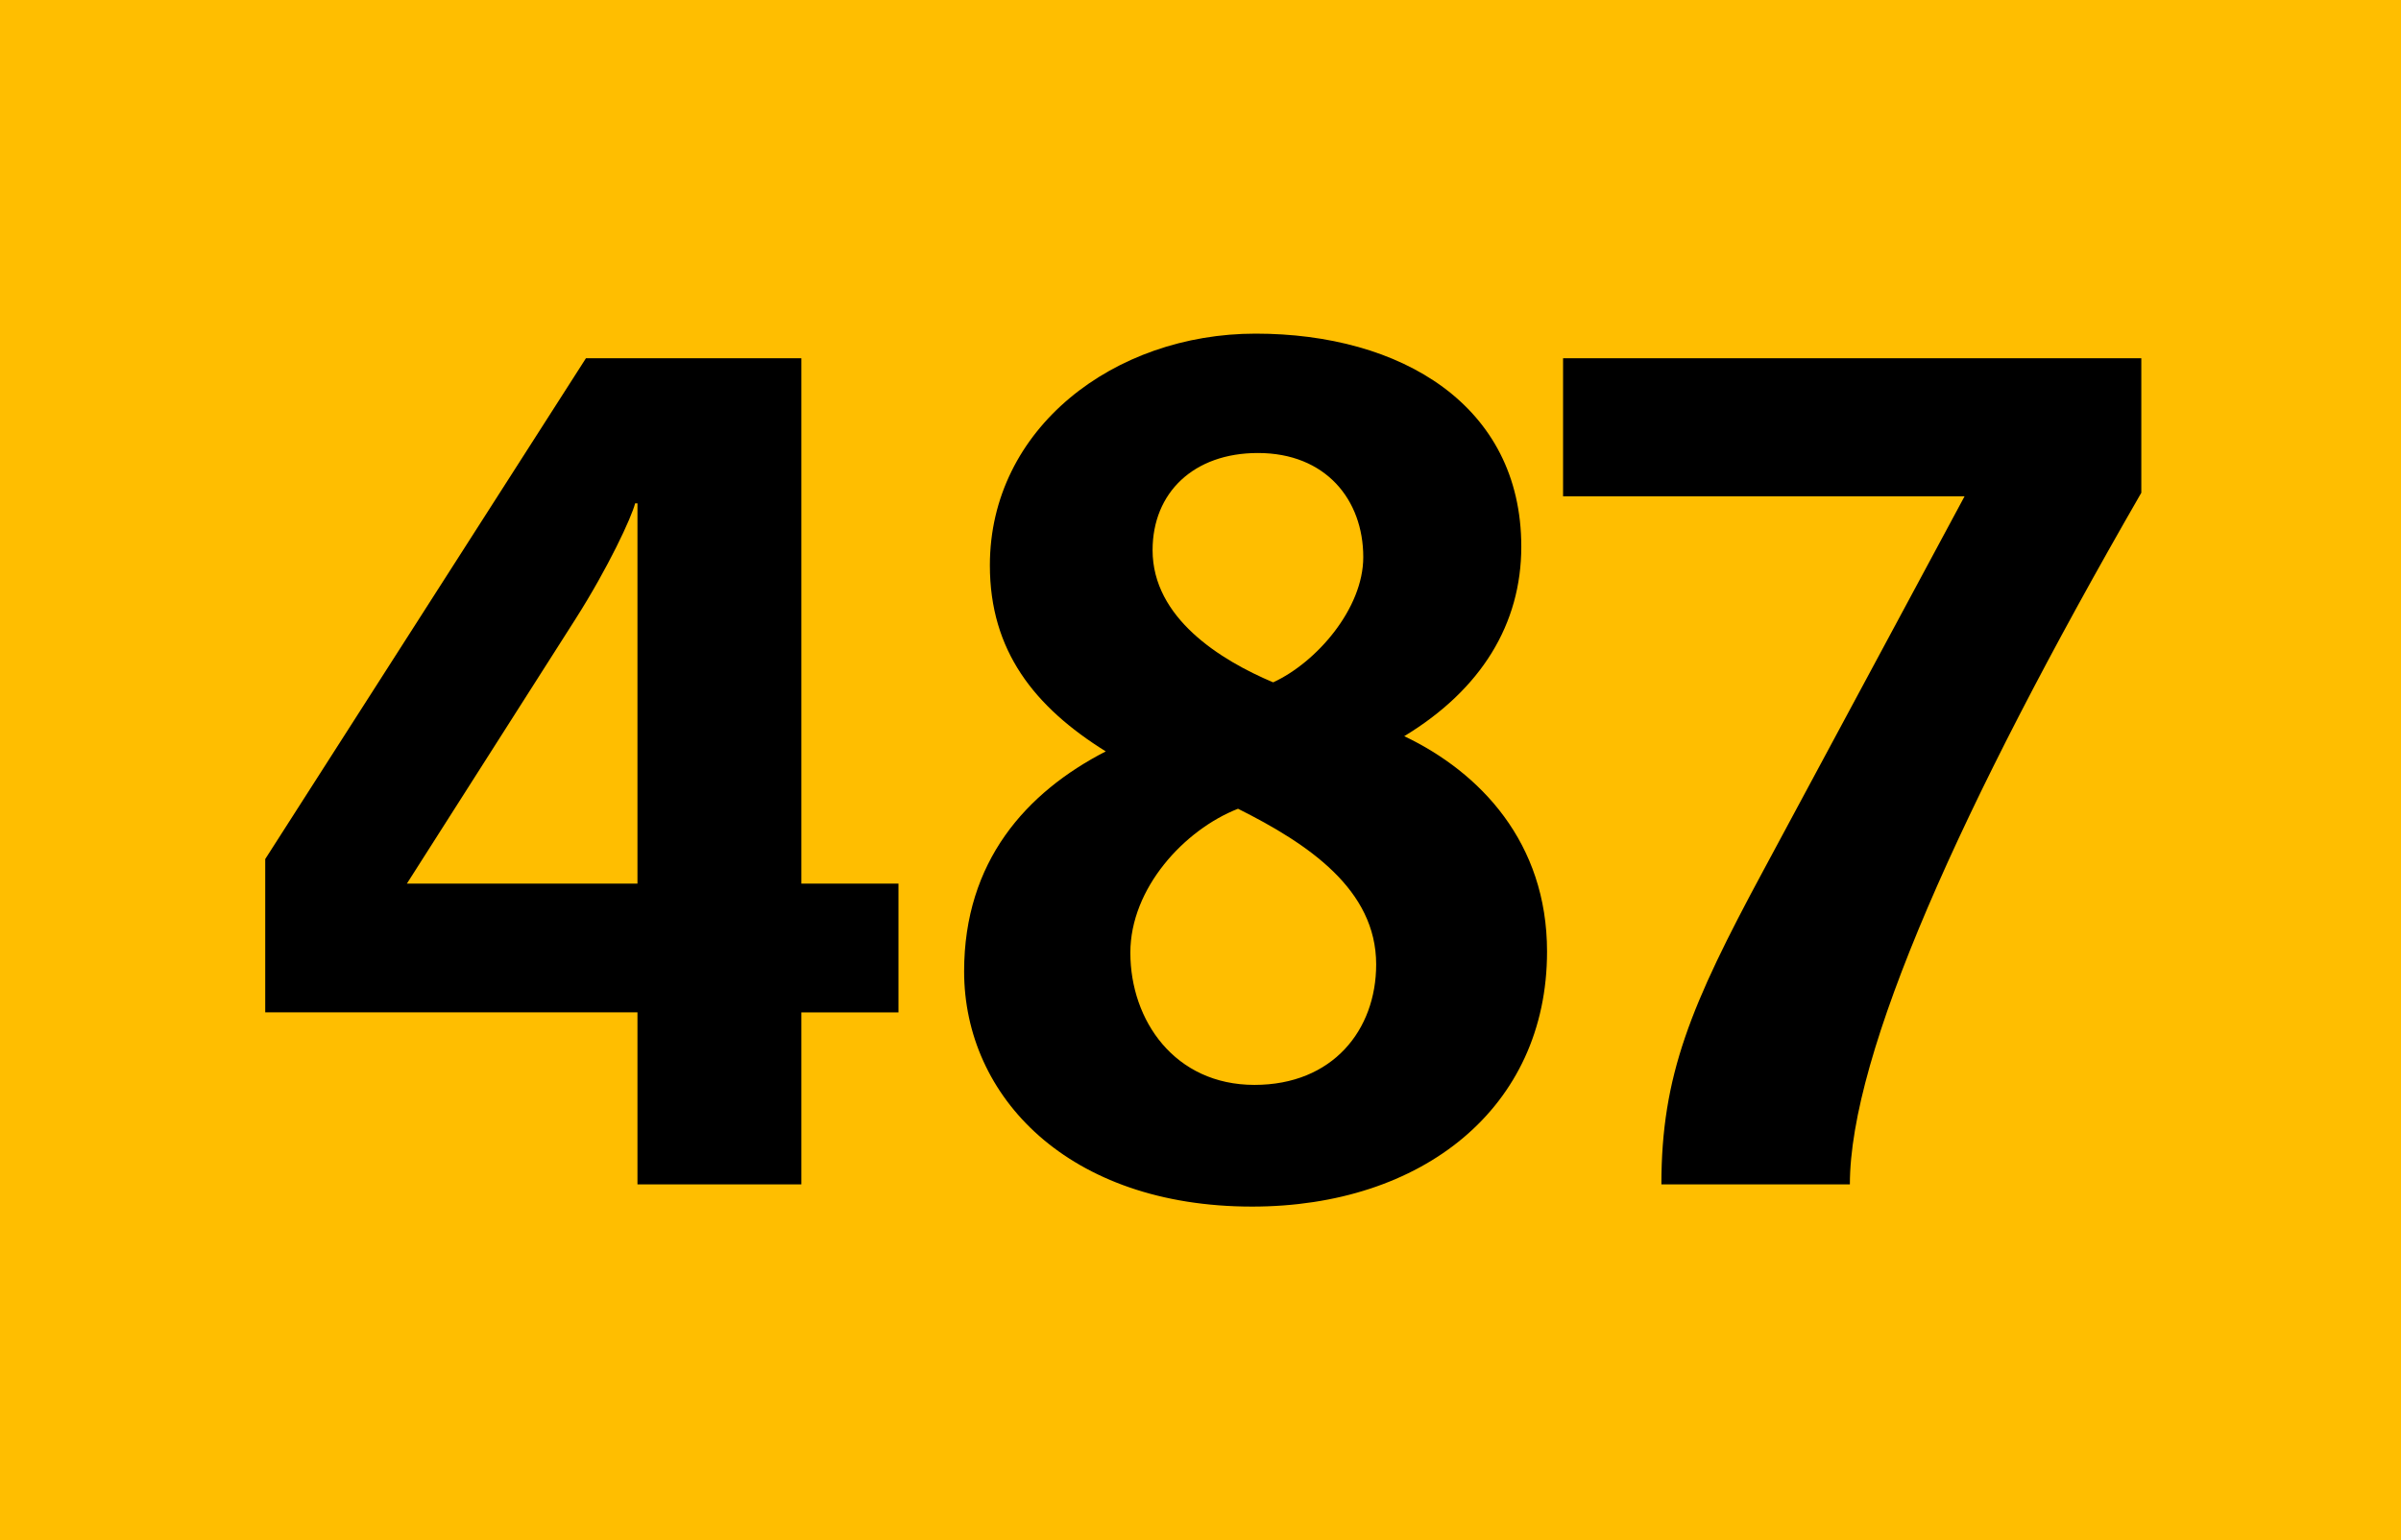 <?xml version="1.0" encoding="utf-8"?> <!-- Generator: Adobe Illustrator 21.0.2, SVG Export Plug-In . SVG Version: 6.00 Build 0)  --> <svg version="1.2" baseProfile="tiny" id="Calque_1" xmlns="http://www.w3.org/2000/svg" xmlns:xlink="http://www.w3.org/1999/xlink" x="0px" y="0px" viewBox="0 0 120 77" overflow="scroll" xml:space="preserve"> <rect fill-rule="evenodd" fill="#FFBE00" width="120" height="77"/> <g> <path d="M40.05,50.612v8.6h-8.19v-8.6H13.256v-7.664l16.03-25.039h10.764v26.268 h4.855v6.436H40.05z M31.86,25.164h-0.117C31.567,25.865,30.397,28.381,28.759,30.955 l-8.424,13.222h11.525V25.164z"/> <path d="M62.578,60.323c-9.185,0-14.392-5.499-14.392-11.759 c0-5.499,3.101-8.951,7.079-10.998c-3.569-2.224-5.792-5.031-5.792-9.302 c0-6.845,6.201-11.584,13.281-11.584c7.254,0,13.279,3.568,13.279,10.647 c0,3.861-1.989,7.138-5.85,9.478c3.803,1.813,7.137,5.323,7.137,10.765 C77.32,55.409,71.061,60.323,62.578,60.323z M61.875,40.433 c-2.69,1.053-5.381,3.979-5.381,7.196c0,3.393,2.223,6.61,6.202,6.61 c3.919,0,6.084-2.75,6.084-6.025C68.779,44.47,65.386,42.188,61.875,40.433z M62.87,22.648c-3.218,0-5.265,1.988-5.265,4.856 c0,3.393,3.393,5.499,6.026,6.61c2.164-0.994,4.504-3.686,4.504-6.26 C68.135,24.988,66.264,22.648,62.87,22.648z"/> <path d="M92.455,59.212h-9.42c0-5.44,1.463-8.951,5.09-15.679L98.188,24.812H78.121 v-6.903h28.9v6.727C97.953,40.374,92.455,52.718,92.455,59.212z"/> </g> <g> </g> </svg>